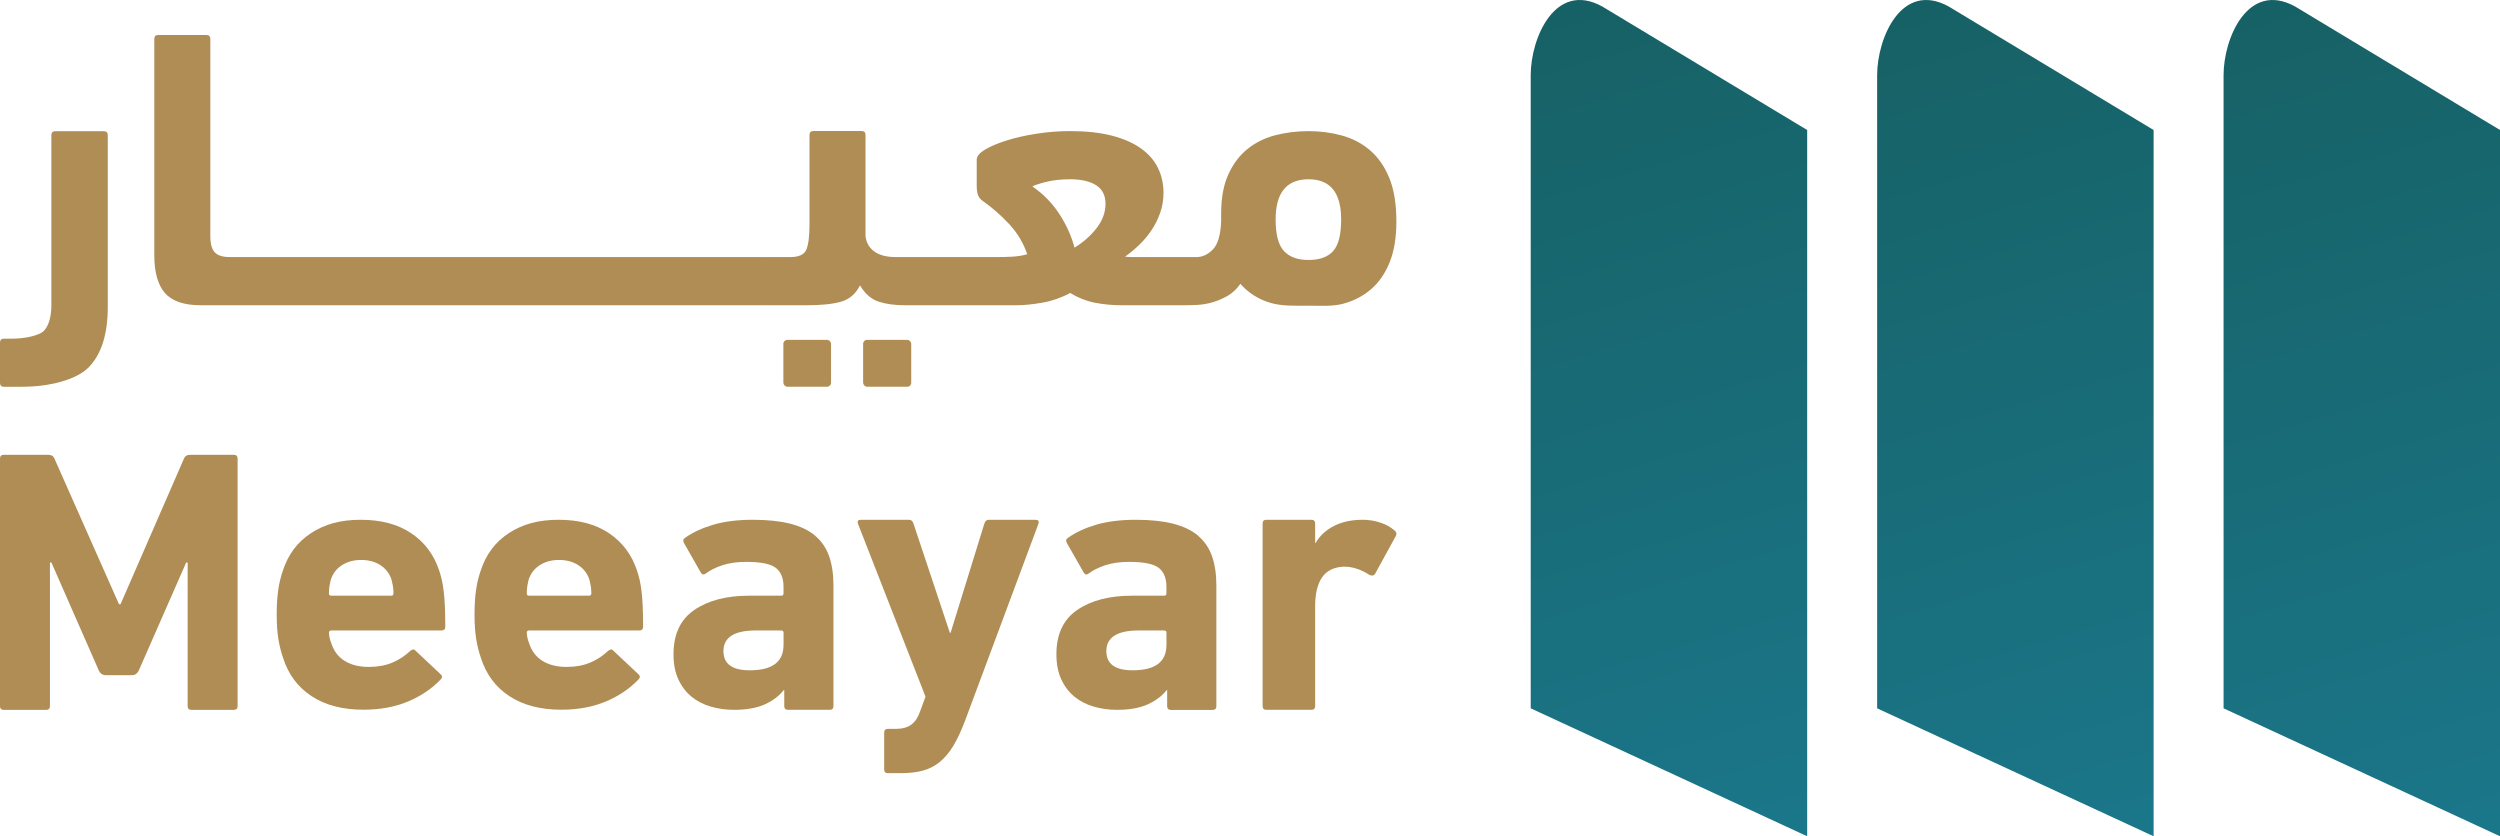 <?xml version="1.0" encoding="UTF-8"?>
<svg id="Layer_2" data-name="Layer 2" xmlns="http://www.w3.org/2000/svg" xmlns:xlink="http://www.w3.org/1999/xlink" viewBox="0 0 649.7 217.33">
  <defs>
    <style>
      .cls-1 {
        fill: url(#linear-gradient);
      }

      .cls-2 {
        fill: #af8d54;
      }

      .cls-3 {
        fill: url(#linear-gradient-3);
      }

      .cls-4 {
        fill: url(#linear-gradient-2);
      }
    </style>
    <linearGradient id="linear-gradient" x1="-1004.95" y1="242.8" x2="-900.96" y2="-107.04" gradientTransform="translate(-351.38) rotate(-180) scale(1 -1)" gradientUnits="userSpaceOnUse">
      <stop offset="0" stop-color="#1b798e"/>
      <stop offset="1" stop-color="#145652"/>
    </linearGradient>
    <linearGradient id="linear-gradient-2" x1="-914.92" y1="242.8" x2="-810.93" y2="-107.04" xlink:href="#linear-gradient"/>
    <linearGradient id="linear-gradient-3" x1="-824.89" y1="242.8" x2="-720.9" y2="-107.04" xlink:href="#linear-gradient"/>
  </defs>
  <g id="Layer_1-2" data-name="Layer 1">
    <g id="Artwork_2" data-name="Artwork 2">
      <g>
        <g>
          <path class="cls-2" d="m5.79,100.51c6.74,0,13.96-1.68,17.26-5.06,3.31-3.38,4.96-8.61,4.96-15.7v-44.62c0-.69-.35-1.03-1.03-1.03h-12.6c-.7,0-1.03.34-1.03,1.03v44.11c0,2.96-.6,5.16-1.81,6.6-1.21,1.45-5.41,2.17-8.23,2.17H1.03c-.69,0-1.03.35-1.03,1.04v10.43c0,.69.34,1.04,1.03,1.04h4.76Z"/>
          <rect class="cls-2" x="203.58" y="88.32" width="12.39" height="12.19" rx="1.04" ry="1.04"/>
          <rect class="cls-2" x="224.31" y="88.32" width="12.5" height="12.19" rx="1.03" ry="1.03"/>
          <path class="cls-2" d="m340.1,79.44c3.24,0,6.22.24,9.01-.52,2.79-.76,5.2-2.02,7.23-3.78,2.03-1.75,3.63-4.08,4.8-6.97,1.17-2.89,1.75-6.43,1.75-10.64,0-4.55-.62-8.32-1.85-11.31-1.24-3-2.91-5.39-5.01-7.18-2.1-1.78-4.53-3.06-7.28-3.82-2.76-.76-5.65-1.14-8.68-1.14s-5.8.35-8.52,1.03c-2.72.69-5.13,1.86-7.23,3.51-2.1,1.65-3.78,3.85-5.06,6.61-1.27,2.75-1.91,6.16-1.91,10.22v2.07c-.14,3.58-.87,6.02-2.17,7.33-1.3,1.31-2.72,1.96-4.23,1.96h-16.27c-.8,0-1.57-.03-2.32-.1,1.17-.83,2.36-1.81,3.56-2.94,1.21-1.14,2.29-2.41,3.25-3.82.96-1.41,1.74-2.94,2.32-4.6.59-1.65.88-3.41.88-5.27,0-2.27-.46-4.39-1.4-6.35-.93-1.96-2.4-3.67-4.39-5.11-2-1.44-4.53-2.56-7.59-3.36-3.07-.79-6.7-1.19-10.89-1.19-2.9,0-5.79.22-8.68.67-2.89.45-5.49,1.03-7.79,1.76-2.31.72-4.19,1.51-5.63,2.37-1.44.87-2.17,1.74-2.17,2.63v6.71c0,1.03.11,1.85.31,2.43.21.58.59,1.08,1.14,1.49,2.55,1.79,4.89,3.84,7.03,6.15,2.13,2.31,3.68,4.91,4.64,7.79-1.24.35-2.53.56-3.87.63s-2.6.1-3.77.1h-26.54c-2.41,0-4.28-.49-5.62-1.5-1.34-1-2.09-2.36-2.22-4.08v-26.14c0-.69-.34-1.03-1.03-1.03h-12.5c-.7,0-1.03.34-1.03,1.03v23.25c0,3.1-.28,5.28-.83,6.56s-1.93,1.91-4.13,1.91h-6.4c-.06,0-.1.03-.16.03-.06,0-.09-.03-.15-.03H59.61c-1.72,0-2.97-.39-3.77-1.19-.79-.79-1.18-2.22-1.18-4.29V10.13c0-.69-.35-1.03-1.03-1.03h-12.5c-.69,0-1.03.34-1.03,1.03v56.19c0,4.48.94,7.76,2.79,9.86,1.86,2.1,4.96,3.15,9.3,3.15h146.51c.07,0,.1-.02.17-.03.05,0,.09.03.14.03h10.64c3.79,0,6.77-.31,8.94-.93,2.17-.63,3.8-2.03,4.91-4.24,1.3,2.21,2.93,3.61,4.86,4.24,1.92.62,4.19.93,6.81.93h28.91c1.99,0,4.27-.22,6.82-.67,2.54-.45,4.95-1.29,7.23-2.53,1.99,1.24,4.11,2.08,6.35,2.53,2.23.45,4.6.67,7.08.67h16.42c.97,0,2.06-.03,3.31-.1,1.24-.07,2.51-.29,3.83-.67,1.3-.38,2.59-.93,3.87-1.65,1.28-.73,2.4-1.78,3.36-3.15,2.06,2.34,4.63,3.98,7.69,4.91,3.06.93,6.45.78,10.09.78Zm-.03-32.85c5.65,0,8.47,3.48,8.47,10.44,0,3.92-.69,6.66-2.07,8.21-1.37,1.54-3.51,2.32-6.4,2.32s-4.95-.78-6.4-2.32c-1.44-1.55-2.16-4.29-2.16-8.21,0-6.95,2.85-10.44,8.57-10.44Zm-55.1,12.71c-1.55,2-3.46,3.68-5.73,5.06-.77-2.96-2.07-5.87-3.93-8.73-1.85-2.85-4.2-5.24-7.02-7.18.62-.34,1.82-.74,3.62-1.19,1.79-.45,3.85-.67,6.2-.67,2.89,0,5.14.52,6.76,1.55,1.62,1.03,2.43,2.65,2.43,4.85s-.78,4.31-2.32,6.3Z"/>
          <path class="cls-2" d="m49.37,118.2c-.78,0-1.3.33-1.56.98l-16.49,37.86h-.39l-16.78-37.86c-.26-.65-.78-.98-1.56-.98H.98c-.65,0-.98.33-.98.98v64.32c0,.65.33.98.98.98h11.02c.65,0,.98-.33.98-.98v-37.3h.39l12.29,28c.39.85,1.01,1.27,1.85,1.27h6.73c.85,0,1.46-.42,1.85-1.27l12.29-28h.39v37.3c0,.65.33.98.98.98h11.03c.64,0,.97-.33.97-.98v-64.32c0-.65-.33-.98-.97-.98h-11.42Z"/>
          <path class="cls-2" d="m114.65,163.86c.71,0,1.07-.33,1.07-.98,0-2.01-.04-3.75-.1-5.22s-.16-2.75-.29-3.85c-.13-1.11-.29-2.1-.48-2.98-.19-.88-.43-1.71-.69-2.48-1.36-4.16-3.79-7.42-7.27-9.76-3.48-2.35-7.85-3.51-13.13-3.51s-9.38,1.15-12.92,3.46c-3.55,2.31-6.01,5.61-7.37,9.9-.52,1.5-.91,3.14-1.17,4.93-.26,1.79-.39,3.92-.39,6.39s.15,4.59.44,6.34c.29,1.75.7,3.38,1.22,4.88,1.37,4.3,3.84,7.61,7.42,9.95,3.58,2.35,8.06,3.51,13.47,3.51,4.35,0,8.22-.72,11.6-2.14,3.38-1.43,6.22-3.35,8.49-5.76.46-.46.43-.91-.09-1.36l-6.44-6.05c-.33-.46-.78-.46-1.37,0-1.36,1.3-2.93,2.33-4.68,3.07-1.76.75-3.81,1.12-6.15,1.12-2.47,0-4.55-.52-6.24-1.56-1.69-1.04-2.86-2.6-3.51-4.68-.33-.78-.52-1.66-.58-2.64,0-.39.19-.59.58-.59h28.59Zm-29.03-11.56c.09-.55.21-1.09.34-1.61.52-1.62,1.48-2.9,2.88-3.8,1.4-.91,3.07-1.37,5.03-1.37s3.62.46,5.02,1.37c1.39.91,2.36,2.18,2.88,3.8.13.52.25,1.06.34,1.61s.15,1.19.15,1.91c0,.39-.2.59-.59.59h-15.61c-.39,0-.58-.2-.58-.59,0-.72.04-1.35.15-1.91Z"/>
          <path class="cls-2" d="m166.06,163.86c.71,0,1.07-.33,1.07-.98,0-2.01-.04-3.75-.1-5.22s-.16-2.75-.29-3.85c-.13-1.11-.29-2.1-.48-2.98-.19-.88-.43-1.71-.69-2.48-1.36-4.16-3.79-7.42-7.27-9.76-3.48-2.35-7.85-3.51-13.13-3.51s-9.38,1.15-12.92,3.46c-3.55,2.31-6.01,5.61-7.37,9.9-.52,1.5-.91,3.14-1.17,4.93-.26,1.79-.39,3.92-.39,6.39s.15,4.59.44,6.34c.29,1.75.7,3.38,1.22,4.88,1.37,4.3,3.84,7.61,7.42,9.95,3.58,2.35,8.06,3.51,13.47,3.51,4.35,0,8.22-.72,11.6-2.14,3.38-1.43,6.22-3.35,8.49-5.76.46-.46.43-.91-.09-1.36l-6.44-6.05c-.33-.46-.78-.46-1.37,0-1.36,1.3-2.93,2.33-4.68,3.07-1.76.75-3.81,1.12-6.15,1.12-2.47,0-4.55-.52-6.24-1.56-1.69-1.04-2.86-2.6-3.51-4.68-.33-.78-.52-1.66-.58-2.64,0-.39.19-.59.58-.59h28.59Zm-29.03-11.56c.1-.55.21-1.09.34-1.61.52-1.62,1.48-2.9,2.88-3.8,1.4-.91,3.07-1.37,5.03-1.37s3.62.46,5.03,1.37c1.39.91,2.36,2.18,2.88,3.8.13.52.25,1.06.34,1.61s.15,1.19.15,1.91c0,.39-.2.59-.59.59h-15.61c-.39,0-.58-.2-.58-.59,0-.72.04-1.35.14-1.91Z"/>
          <path class="cls-2" d="m211.86,139.22c-1.66-1.4-3.82-2.43-6.48-3.12-2.67-.68-5.93-1.02-9.76-1.02s-7.3.42-10.2,1.27c-2.89.85-5.35,1.98-7.37,3.41-.52.33-.62.78-.29,1.37l4.39,7.71c.33.52.74.59,1.27.2,1.11-.85,2.54-1.56,4.3-2.14,1.75-.59,3.83-.88,6.24-.88,3.77,0,6.32.52,7.66,1.56,1.33,1.04,2,2.67,2,4.88v1.76c0,.39-.19.59-.59.59h-8.39c-5.85,0-10.58,1.23-14.2,3.7-3.61,2.48-5.41,6.31-5.41,11.52,0,2.54.42,4.72,1.27,6.53.84,1.83,1.99,3.32,3.41,4.49,1.44,1.17,3.11,2.03,5.03,2.59,1.92.55,3.92.83,6,.83,3.25,0,5.92-.47,8-1.41,2.08-.94,3.74-2.19,4.98-3.76h.09v4.19c0,.65.33.98.98.98h10.83c.65,0,.98-.33.98-.98v-31.31c0-2.93-.38-5.46-1.12-7.61-.75-2.14-1.96-3.92-3.62-5.32Zm-8.24,28.44c0,4.36-2.93,6.54-8.78,6.54-4.56,0-6.83-1.66-6.83-4.98,0-3.58,2.8-5.37,8.39-5.37h6.64c.39,0,.59.2.59.59v3.22Z"/>
          <path class="cls-2" d="m269.09,135.08h-12.1c-.59,0-.98.33-1.17.98l-8.78,28.39h-.19l-9.46-28.39c-.19-.65-.59-.98-1.17-.98h-12.49c-.72,0-.98.33-.78.98l17.57,44.98-1.28,3.51c-.58,1.75-1.38,3.01-2.39,3.75-1.01.75-2.35,1.12-4.05,1.12h-2.04c-.65,0-.98.33-.98.98v9.56c0,.65.33.97.98.97h3.32c2.14,0,4.03-.21,5.66-.63,1.62-.43,3.09-1.16,4.39-2.19,1.3-1.04,2.48-2.44,3.57-4.19,1.07-1.76,2.09-3.94,3.07-6.54l19.12-51.31c.19-.65-.07-.98-.78-.98Z"/>
          <path class="cls-2" d="m311.37,139.22c-1.66-1.4-3.82-2.43-6.48-3.12-2.67-.68-5.93-1.02-9.76-1.02s-7.3.42-10.2,1.27c-2.89.85-5.35,1.98-7.37,3.41-.52.33-.62.78-.29,1.37l4.39,7.71c.33.52.75.59,1.27.2,1.11-.85,2.54-1.56,4.3-2.14,1.75-.59,3.83-.88,6.24-.88,3.76,0,6.32.52,7.66,1.56,1.33,1.04,2,2.67,2,4.88v1.76c0,.39-.2.59-.59.59h-8.39c-5.85,0-10.58,1.23-14.2,3.7-3.61,2.48-5.41,6.31-5.41,11.52,0,2.54.42,4.72,1.27,6.53.84,1.83,1.99,3.32,3.41,4.49,1.44,1.17,3.11,2.03,5.03,2.59,1.92.55,3.92.83,6,.83,3.25,0,5.92-.47,8-1.41,2.08-.94,3.74-2.19,4.98-3.76h.09v4.21c0,.65.33.98.98.98h10.83c.65,0,.98-.33.98-.98v-31.33c0-2.93-.38-5.46-1.12-7.61-.75-2.14-1.96-3.92-3.62-5.32Zm-8.24,28.44c0,4.36-2.93,6.54-8.78,6.54-4.56,0-6.83-1.66-6.83-4.98,0-3.58,2.8-5.37,8.39-5.37h6.64c.39,0,.59.2.59.59v3.22Z"/>
          <path class="cls-2" d="m358.7,135.81c-1.46-.49-2.98-.73-4.53-.73-2.93,0-5.43.54-7.51,1.61-2.09,1.07-3.68,2.56-4.78,4.44h-.1v-5.07c0-.65-.33-.98-.97-.98h-11.71c-.65,0-.97.33-.97.98v47.43c0,.65.32.98.97.98h11.71c.64,0,.97-.33.97-.98v-25.97c0-3.19.59-5.66,1.76-7.42,1.17-1.75,3.02-2.69,5.56-2.83,2.22-.06,4.49.65,6.83,2.15.59.26,1.04.2,1.37-.2l5.46-9.95c.26-.52.16-.98-.29-1.37-1.04-.91-2.29-1.61-3.76-2.09Z"/>
        </g>
        <g>
          <path class="cls-1" d="m596.41,1.66l53.3,32.13v183.54s-71.85-33.25-71.85-33.25V19.52c0-9.54,6.29-24.54,18.55-17.86Z"/>
          <path class="cls-4" d="m506.38,1.66l53.3,32.13v183.54s-71.85-33.25-71.85-33.25V19.52c0-9.54,6.29-24.54,18.55-17.86Z"/>
          <path class="cls-3" d="m416.35,1.66l53.3,32.13v183.54s-71.85-33.25-71.85-33.25V19.52c0-9.54,6.29-24.54,18.55-17.86Z"/>
        </g>
      </g>
    </g>
  </g>
</svg>